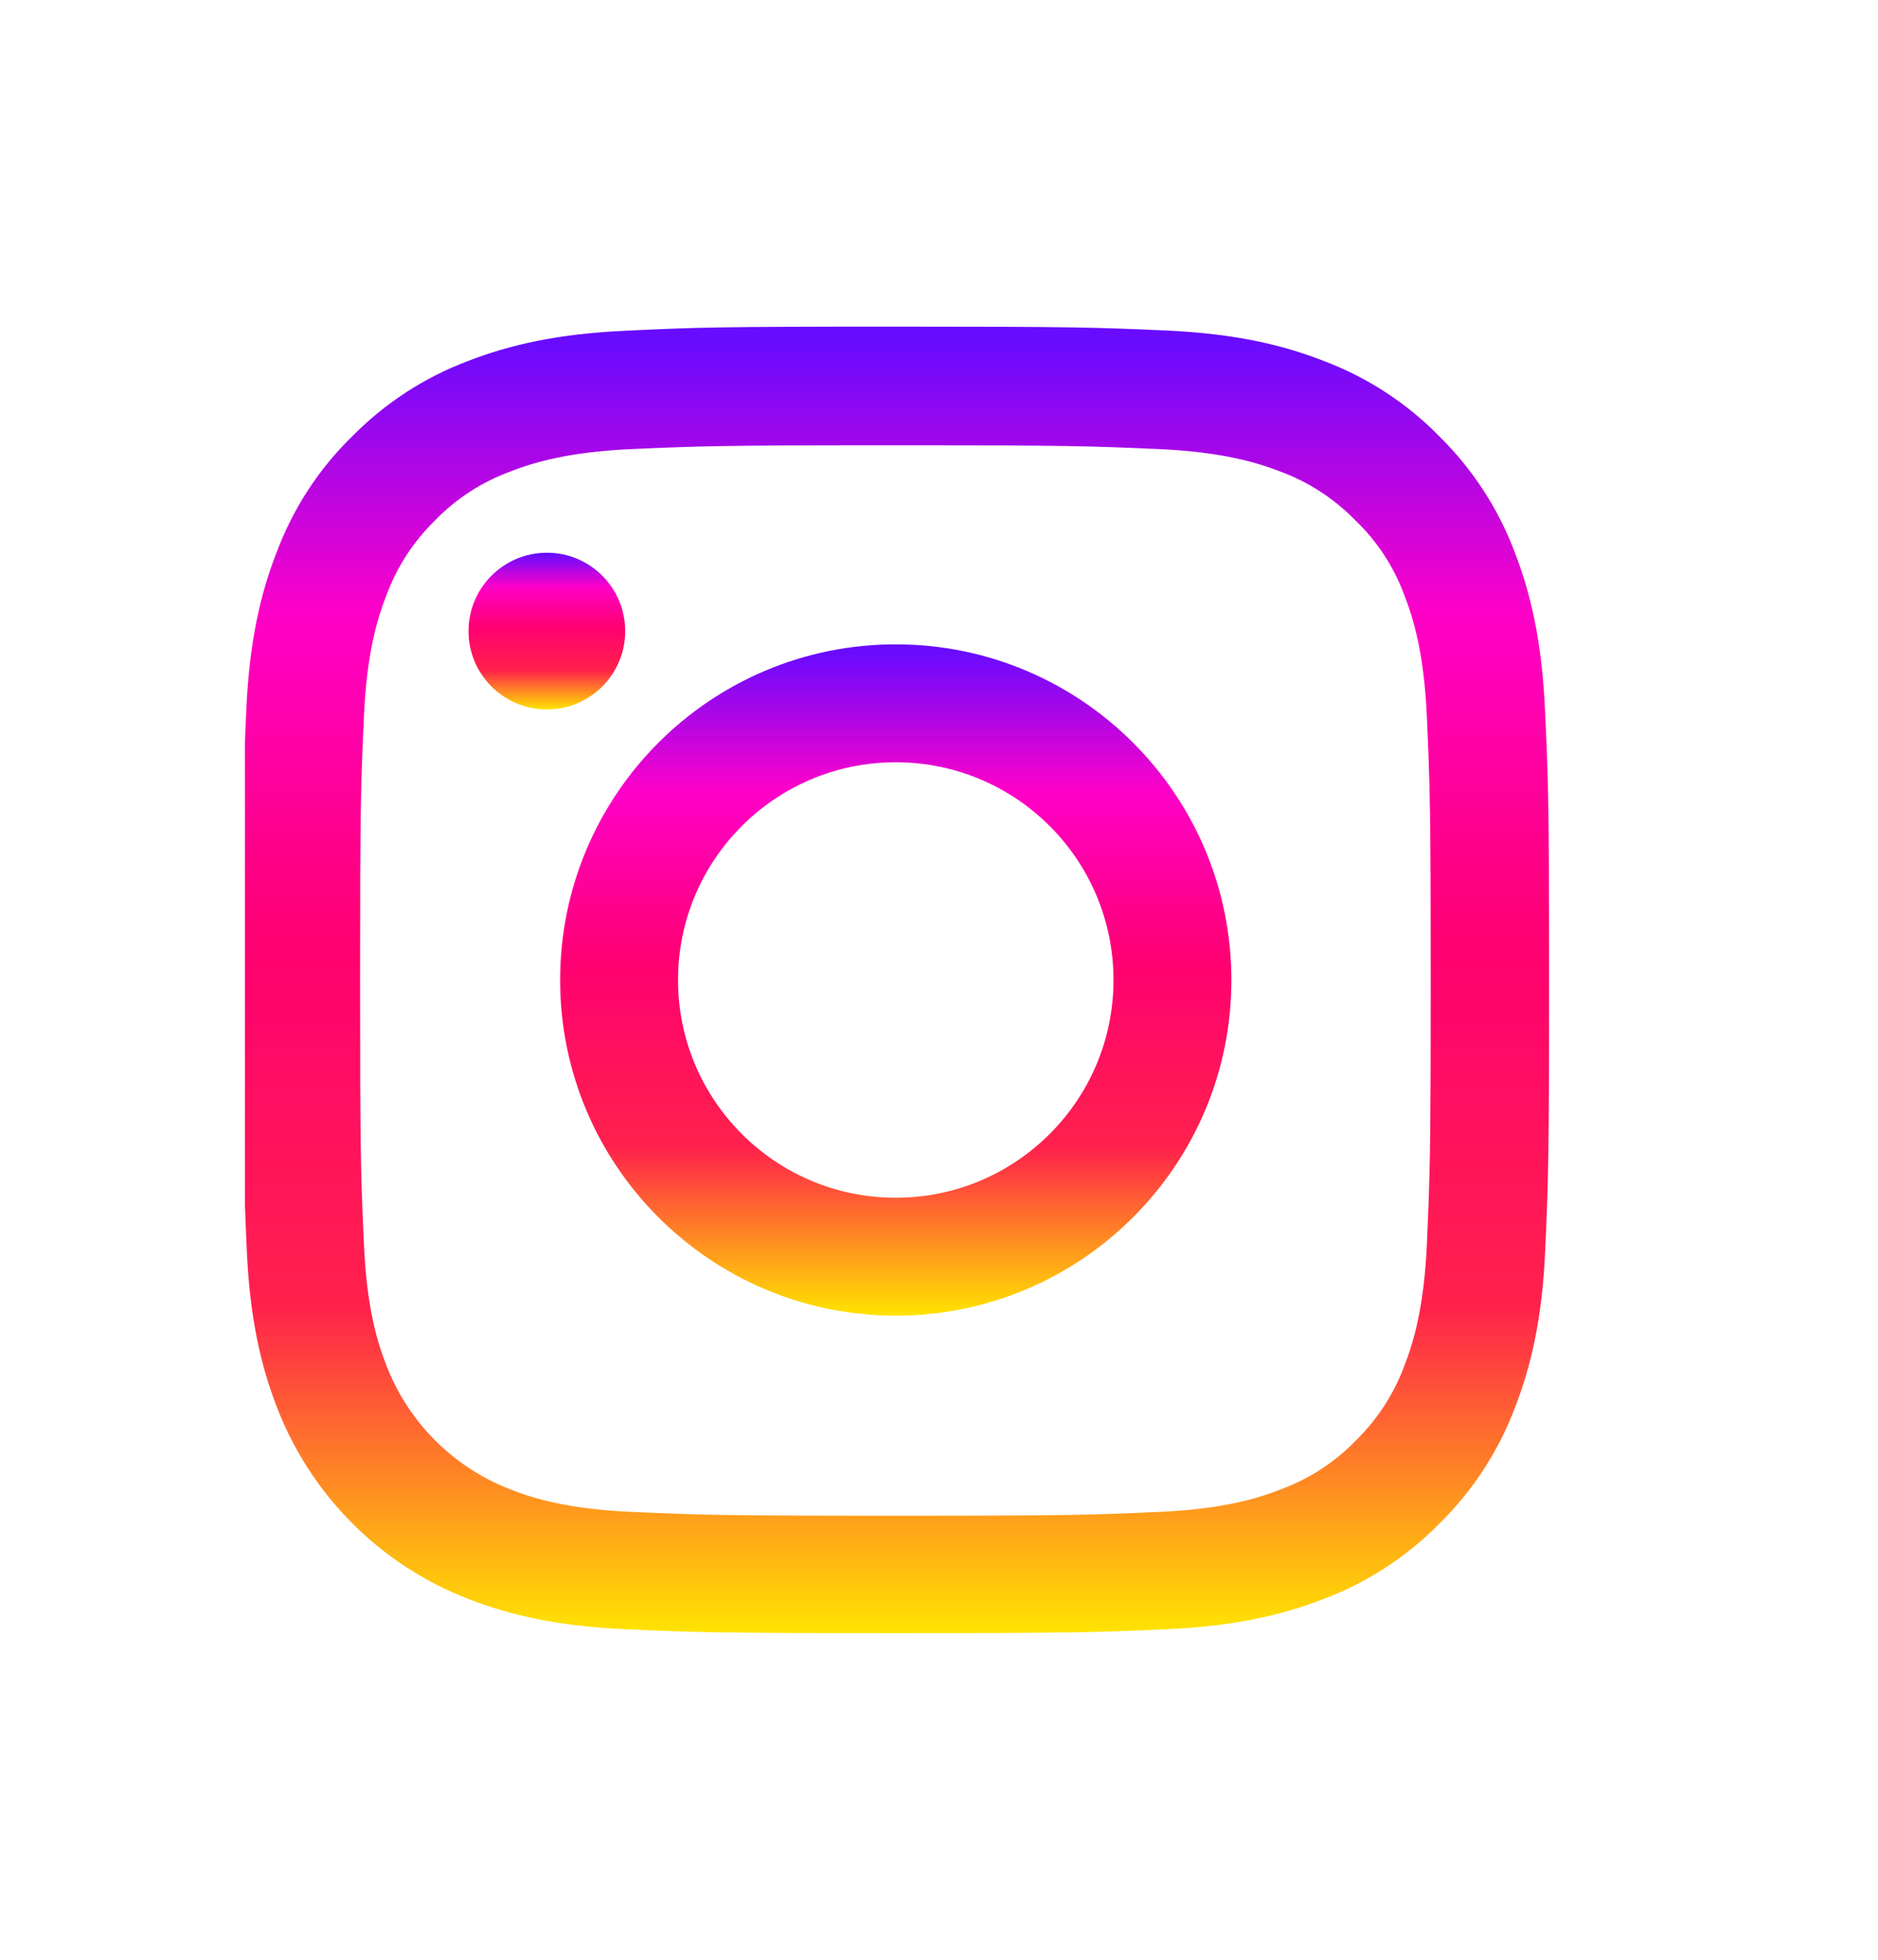 <svg width="23" height="24" viewBox="0 0 23 24" fill="none" xmlns="http://www.w3.org/2000/svg">
<g clip-path="url(#clip0_529_198)">
<path d="M3.016 8.704C3.053 7.854 3.191 7.269 3.388 6.763C3.591 6.225 3.903 5.744 4.313 5.344C4.713 4.938 5.197 4.622 5.729 4.422C6.238 4.225 6.82 4.088 7.67 4.05C8.526 4.009 8.798 4 10.97 4C13.143 4 13.415 4.009 14.268 4.047C15.118 4.084 15.703 4.222 16.209 4.419C16.747 4.622 17.228 4.935 17.628 5.344C18.034 5.744 18.35 6.229 18.55 6.76C18.747 7.269 18.884 7.851 18.922 8.701C18.962 9.557 18.972 9.829 18.972 12.002C18.972 14.174 18.962 14.446 18.925 15.299C18.888 16.149 18.75 16.734 18.553 17.24C18.35 17.778 18.034 18.259 17.628 18.659C17.228 19.065 16.743 19.381 16.212 19.581C15.703 19.778 15.121 19.916 14.271 19.953C13.418 19.991 13.146 20 10.973 20C8.801 20 8.529 19.991 7.676 19.953C6.826 19.916 6.241 19.778 5.735 19.581C4.66 19.165 3.81 18.315 3.394 17.24C3.197 16.731 3.059 16.149 3.022 15.299C2.984 14.446 2.975 14.174 2.975 12.002C2.975 9.829 2.978 9.557 3.016 8.704ZM4.457 15.237C4.491 16.018 4.622 16.44 4.732 16.721C5 17.418 5.554 17.971 6.251 18.24C6.532 18.35 6.957 18.481 7.735 18.515C8.579 18.553 8.832 18.562 10.967 18.562C13.102 18.562 13.358 18.553 14.199 18.515C14.98 18.481 15.402 18.35 15.684 18.24C16.031 18.112 16.346 17.909 16.603 17.643C16.868 17.384 17.072 17.071 17.2 16.724C17.309 16.443 17.44 16.018 17.475 15.24C17.512 14.396 17.522 14.143 17.522 12.008C17.522 9.873 17.512 9.617 17.475 8.776C17.44 7.995 17.309 7.573 17.2 7.291C17.072 6.944 16.868 6.629 16.599 6.372C16.34 6.107 16.028 5.903 15.681 5.775C15.399 5.666 14.974 5.535 14.196 5.5C13.352 5.463 13.099 5.453 10.964 5.453C8.826 5.453 8.573 5.463 7.732 5.5C6.951 5.535 6.529 5.666 6.248 5.775C5.901 5.903 5.585 6.107 5.329 6.372C5.063 6.632 4.86 6.944 4.732 7.291C4.622 7.573 4.491 7.998 4.457 8.776C4.419 9.62 4.41 9.873 4.41 12.008C4.41 14.143 4.419 14.393 4.457 15.237Z" fill="url(#paint0_linear_529_198)"/>
<path d="M10.97 7.891C13.239 7.891 15.081 9.732 15.081 12.002C15.081 14.271 13.239 16.112 10.97 16.112C8.701 16.112 6.86 14.271 6.86 12.002C6.86 9.732 8.701 7.891 10.97 7.891ZM10.97 14.668C12.443 14.668 13.637 13.474 13.637 12.002C13.637 10.529 12.443 9.335 10.97 9.335C9.498 9.335 8.304 10.529 8.304 12.002C8.304 13.474 9.498 14.668 10.97 14.668Z" fill="url(#paint1_linear_529_198)"/>
<path d="M5.738 7.729C5.738 8.259 6.168 8.688 6.698 8.688C7.228 8.688 7.657 8.259 7.657 7.729C7.657 7.199 7.228 6.769 6.698 6.769C6.168 6.769 5.738 7.199 5.738 7.729Z" fill="url(#paint2_linear_529_198)"/>
</g>
<defs>
<linearGradient id="paint0_linear_529_198" x1="10.973" y1="20" x2="10.973" y2="4" gradientUnits="userSpaceOnUse">
<stop stop-color="#FFE400"/>
<stop offset="0.25" stop-color="#FF214B"/>
<stop offset="0.53" stop-color="#FF0072"/>
<stop offset="0.78" stop-color="#FF00C8"/>
<stop offset="0.99" stop-color="#680BFF"/>
</linearGradient>
<linearGradient id="paint1_linear_529_198" x1="10.97" y1="16.112" x2="10.97" y2="7.891" gradientUnits="userSpaceOnUse">
<stop stop-color="#FFE400"/>
<stop offset="0.25" stop-color="#FF214B"/>
<stop offset="0.53" stop-color="#FF0072"/>
<stop offset="0.78" stop-color="#FF00C8"/>
<stop offset="0.99" stop-color="#680BFF"/>
</linearGradient>
<linearGradient id="paint2_linear_529_198" x1="6.698" y1="8.688" x2="6.698" y2="6.769" gradientUnits="userSpaceOnUse">
<stop stop-color="#FFE400"/>
<stop offset="0.25" stop-color="#FF214B"/>
<stop offset="0.53" stop-color="#FF0072"/>
<stop offset="0.78" stop-color="#FF00C8"/>
<stop offset="0.99" stop-color="#680BFF"/>
</linearGradient>
<clipPath id="clip0_529_198">
<rect width="16" height="16" fill="white" transform="matrix(-1 0 0 1 19 4)"/>
</clipPath>
</defs>
</svg>
